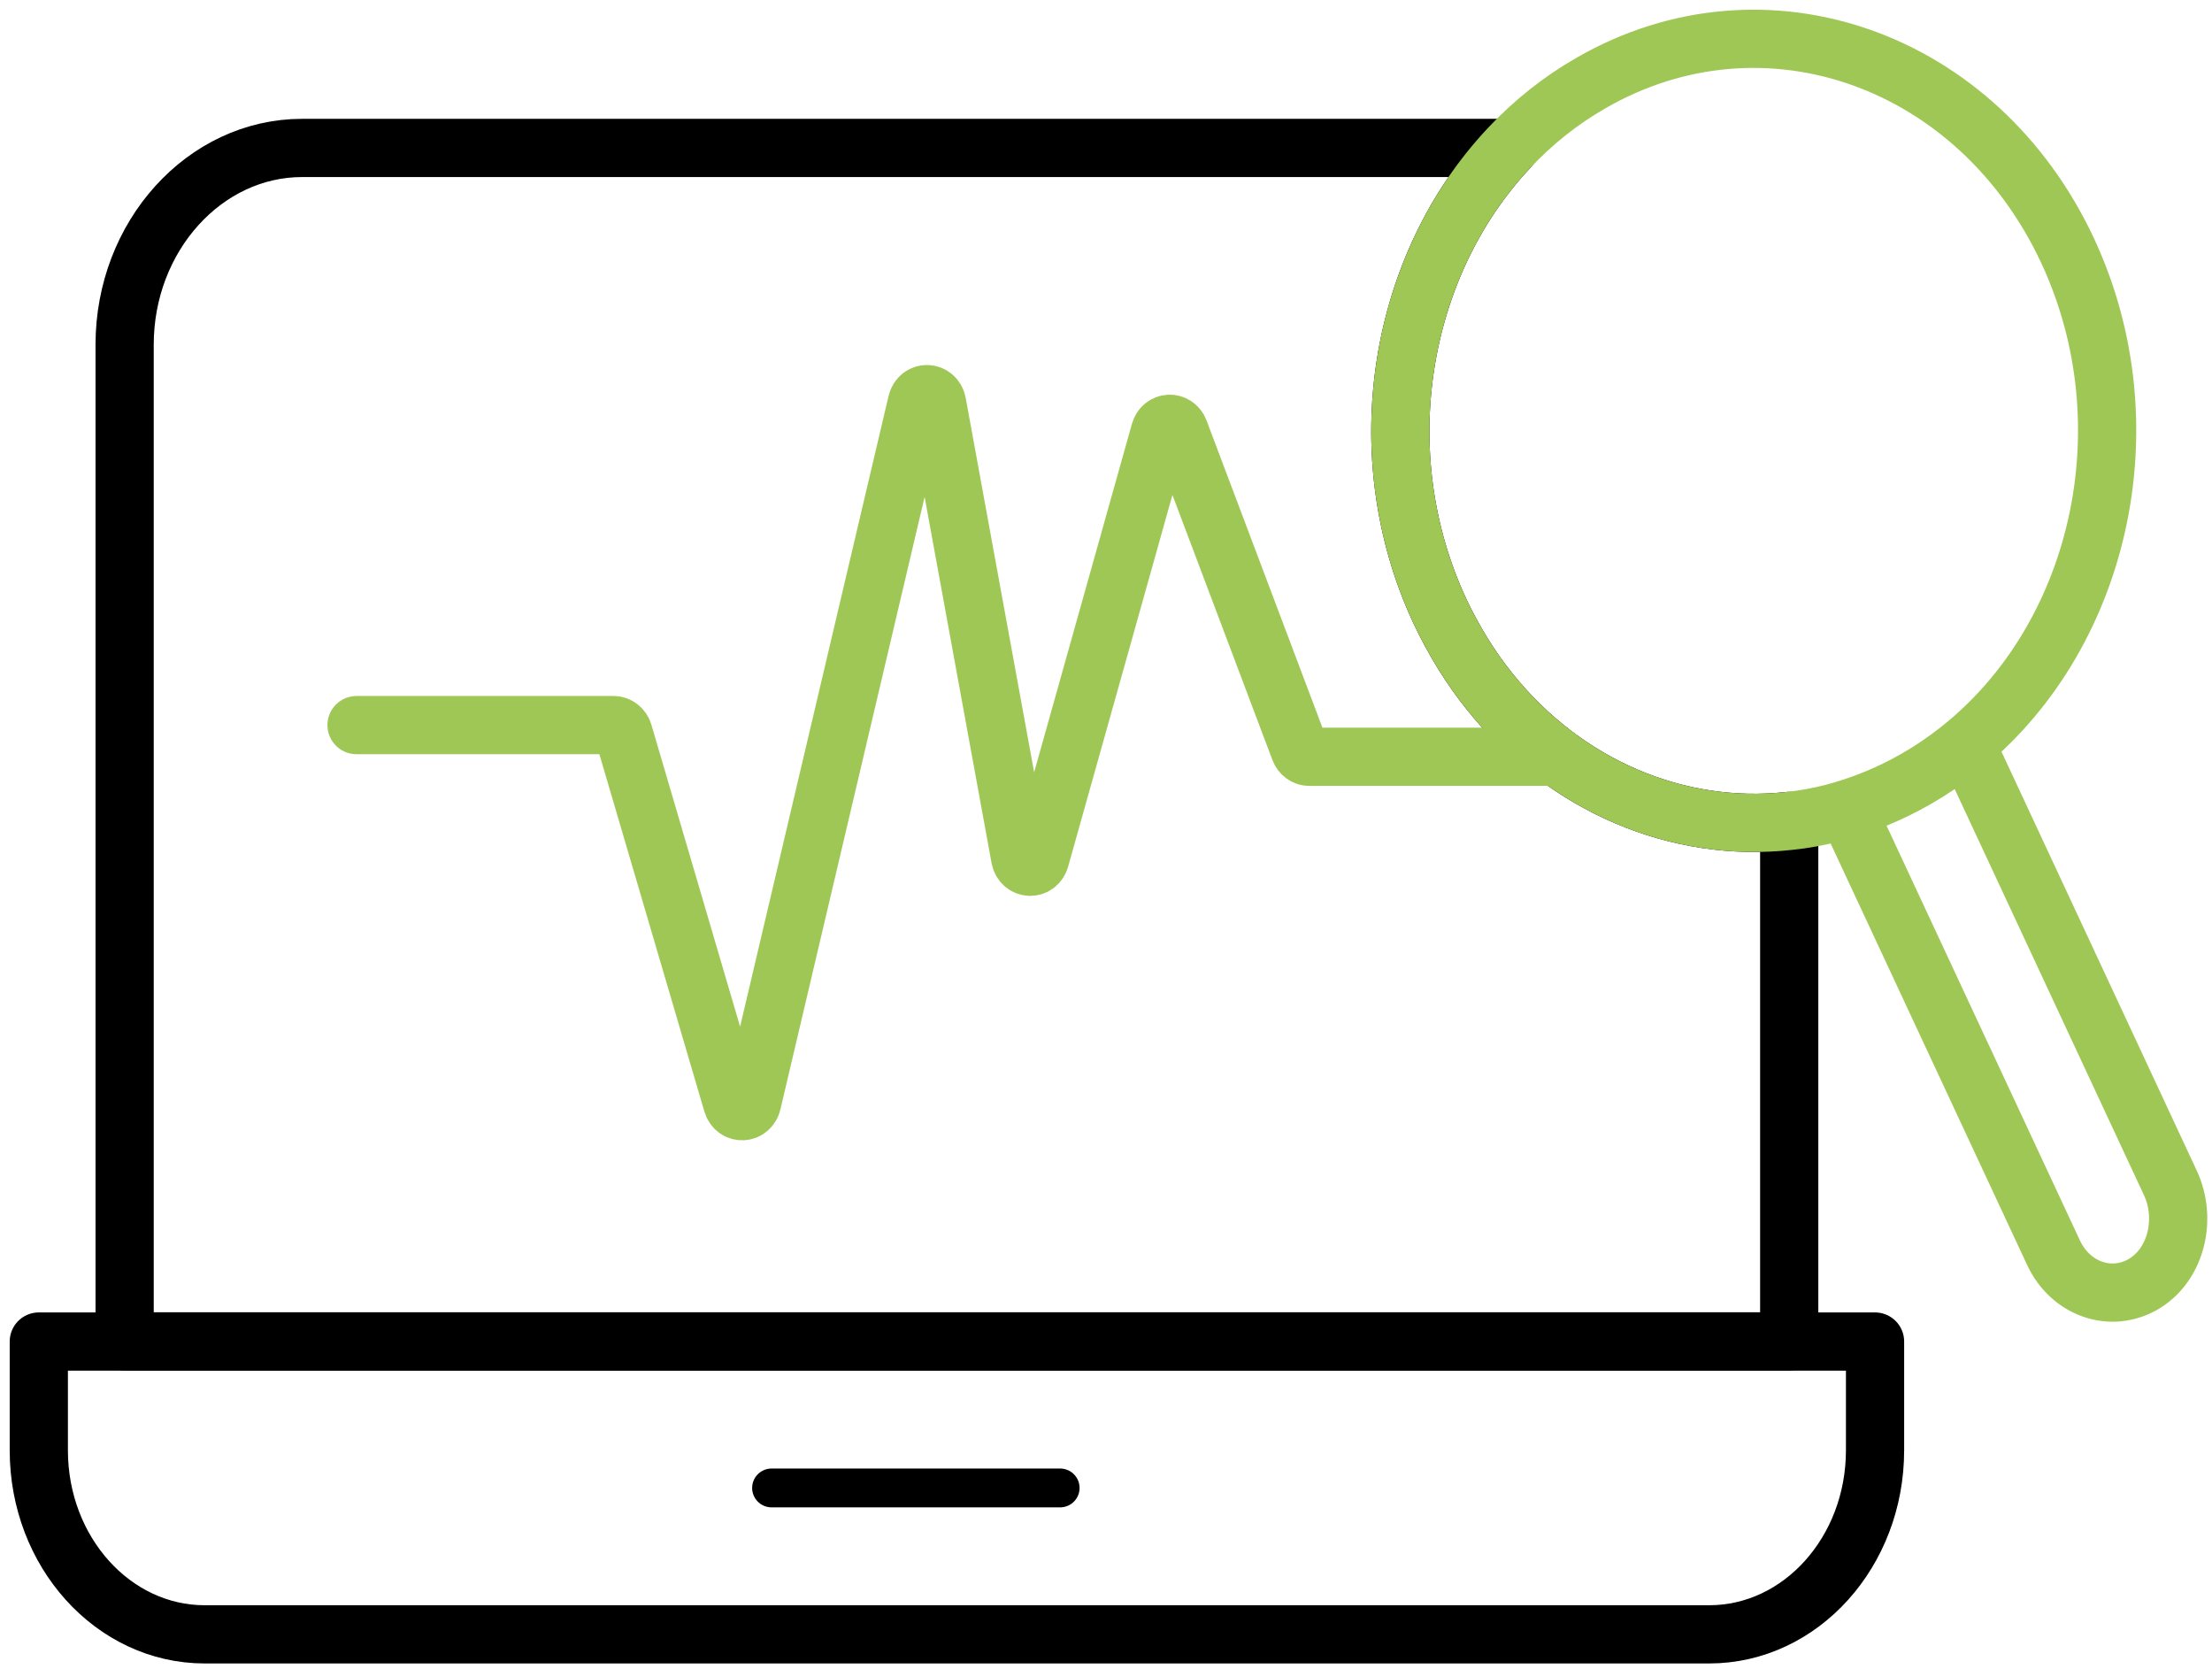 <svg width="114" height="86" viewBox="0 0 114 86" fill="none" xmlns="http://www.w3.org/2000/svg">
<path d="M92.211 42.301V69.118H6.423V17.762C6.423 12.179 10.54 7.623 15.575 7.623H77.776C72.101 13.652 70.41 23.335 74.203 31.483C74.929 33.02 75.798 34.429 76.801 35.668C80.699 40.51 86.469 42.937 92.211 42.301Z" stroke="black" stroke-width="3" stroke-linecap="round" stroke-linejoin="round"/>
<path d="M88.084 84.216L10.55 84.216C5.831 84.216 2 79.967 2 74.733V69.128L96.634 69.128V74.733C96.634 79.967 92.803 84.216 88.084 84.216Z" stroke="black" stroke-width="3" stroke-linecap="round" stroke-linejoin="round"/>
<path d="M39.763 76.672H54.638" stroke="black" stroke-width="2" stroke-linecap="round" stroke-linejoin="round"/>
<path d="M100.857 38.72C100.188 39.239 99.49 39.716 98.745 40.139C97.36 40.934 95.908 41.517 94.446 41.898C93.701 42.089 92.956 42.227 92.211 42.301C86.469 42.937 80.699 40.51 76.802 35.668C75.799 34.429 74.929 33.02 74.203 31.483C70.411 23.335 72.102 13.651 77.776 7.623C79.008 6.309 80.422 5.175 82.018 4.264C90.95 -0.864 101.936 3.014 106.56 12.92C110.792 22 108.203 33.009 100.857 38.72Z" stroke="#9FC755" stroke-width="3" stroke-linecap="round" stroke-linejoin="round"/>
<path d="M95.325 42.015L105.833 64.551C106.712 66.437 108.814 67.157 110.495 66.151C112.158 65.155 112.721 62.803 111.852 60.949L101.401 38.529" stroke="#9FC755" stroke-width="3" stroke-linecap="round" stroke-linejoin="round"/>
<path d="M18.375 37.364H31.625C31.854 37.364 32.064 37.533 32.131 37.766L37.739 56.848C37.901 57.41 38.627 57.389 38.761 56.817L47.254 20.75C47.397 20.146 48.181 20.168 48.295 20.782L52.575 44.187C52.68 44.791 53.444 44.833 53.607 44.24L59.778 22.255C59.921 21.725 60.59 21.693 60.781 22.202L66.981 38.635C67.067 38.858 67.258 38.995 67.468 38.995H80.26" stroke="#9FC755" stroke-width="3" stroke-linecap="round" stroke-linejoin="round"/>
</svg>
